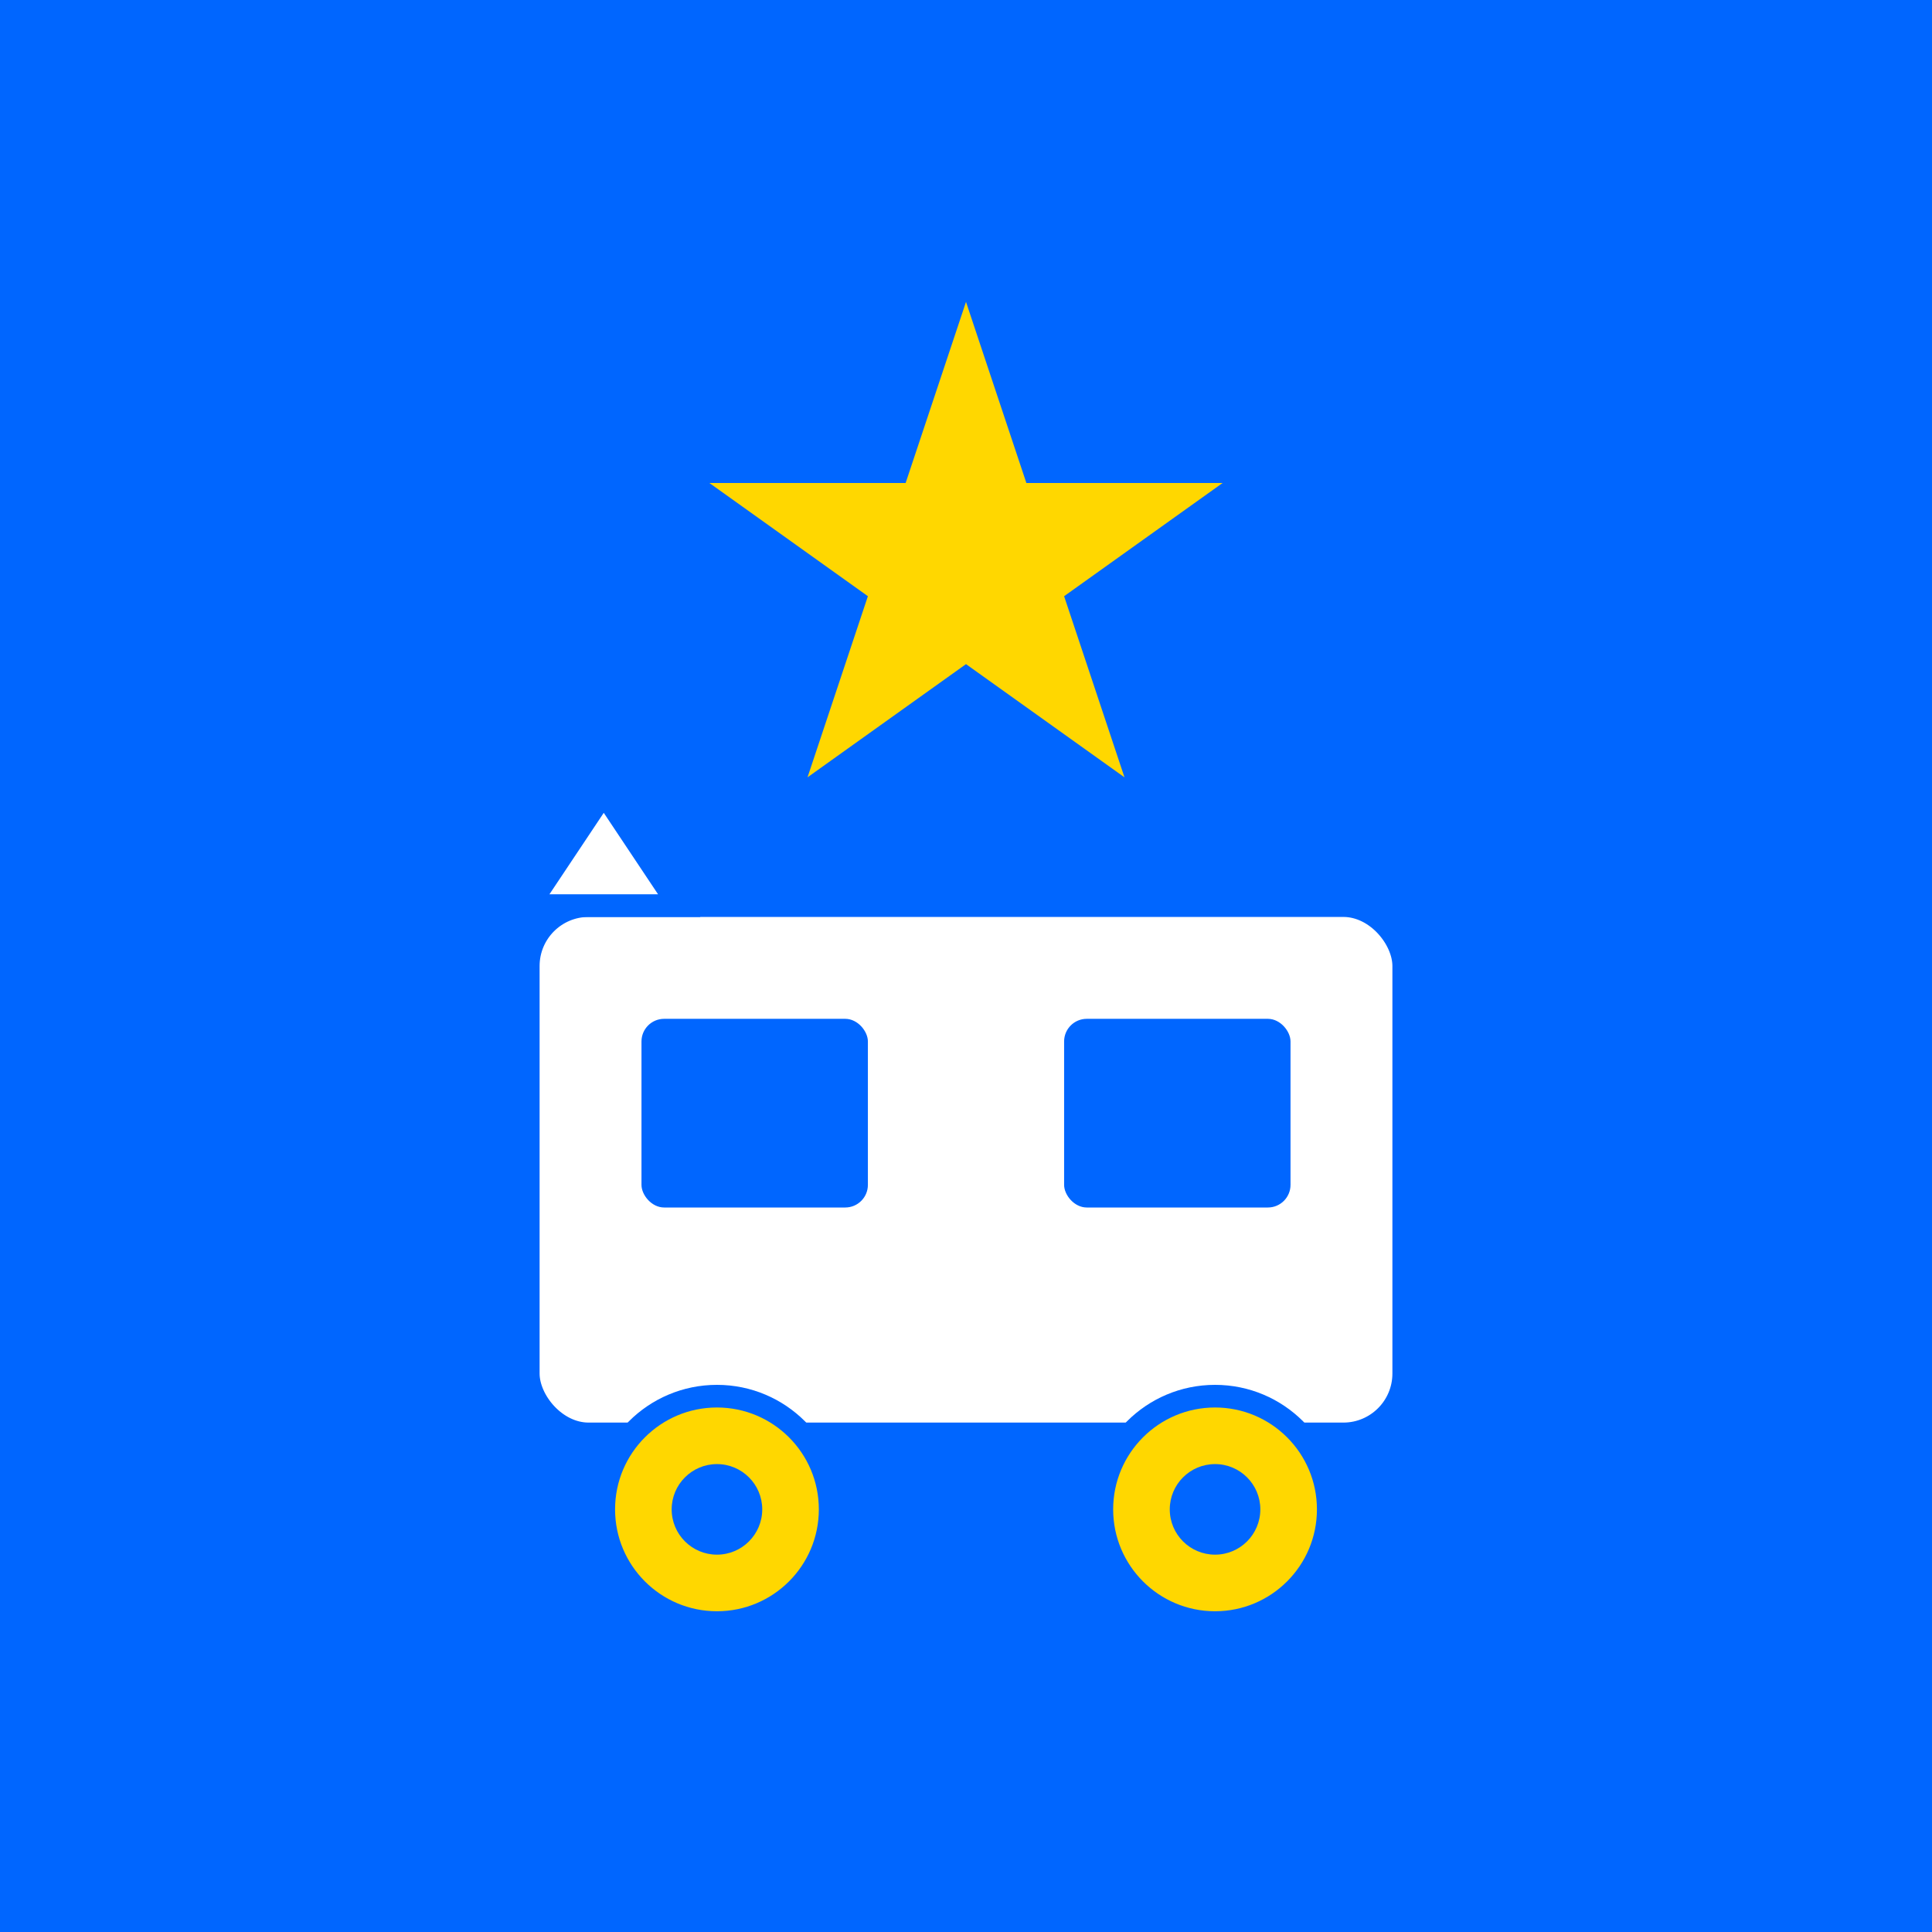 <svg xmlns="http://www.w3.org/2000/svg" viewBox="0 0 256 256">
  <rect width="256" height="256" fill="#0066FF"/>
  <path d="M128 40l8 24h26l-21 15 8 24-21-15-21 15 8-24-21-15h26z" fill="#FFD700"/>
  <rect x="70" y="120" width="116" height="70" rx="8" fill="#FFFFFF" stroke="#0066FF" stroke-width="3"/>
  <rect x="85" y="135" width="30" height="25" rx="3" fill="#0066FF"/>
  <rect x="141" y="135" width="30" height="25" rx="3" fill="#0066FF"/>
  <circle cx="95" cy="200" r="15" fill="#FFD700" stroke="#0066FF" stroke-width="3"/>
  <circle cx="161" cy="200" r="15" fill="#FFD700" stroke="#0066FF" stroke-width="3"/>
  <circle cx="95" cy="200" r="6" fill="#0066FF"/>
  <circle cx="161" cy="200" r="6" fill="#0066FF"/>
  <path d="M70 120h20l-10-15z" fill="#FFFFFF" stroke="#0066FF" stroke-width="3"/>
</svg>
